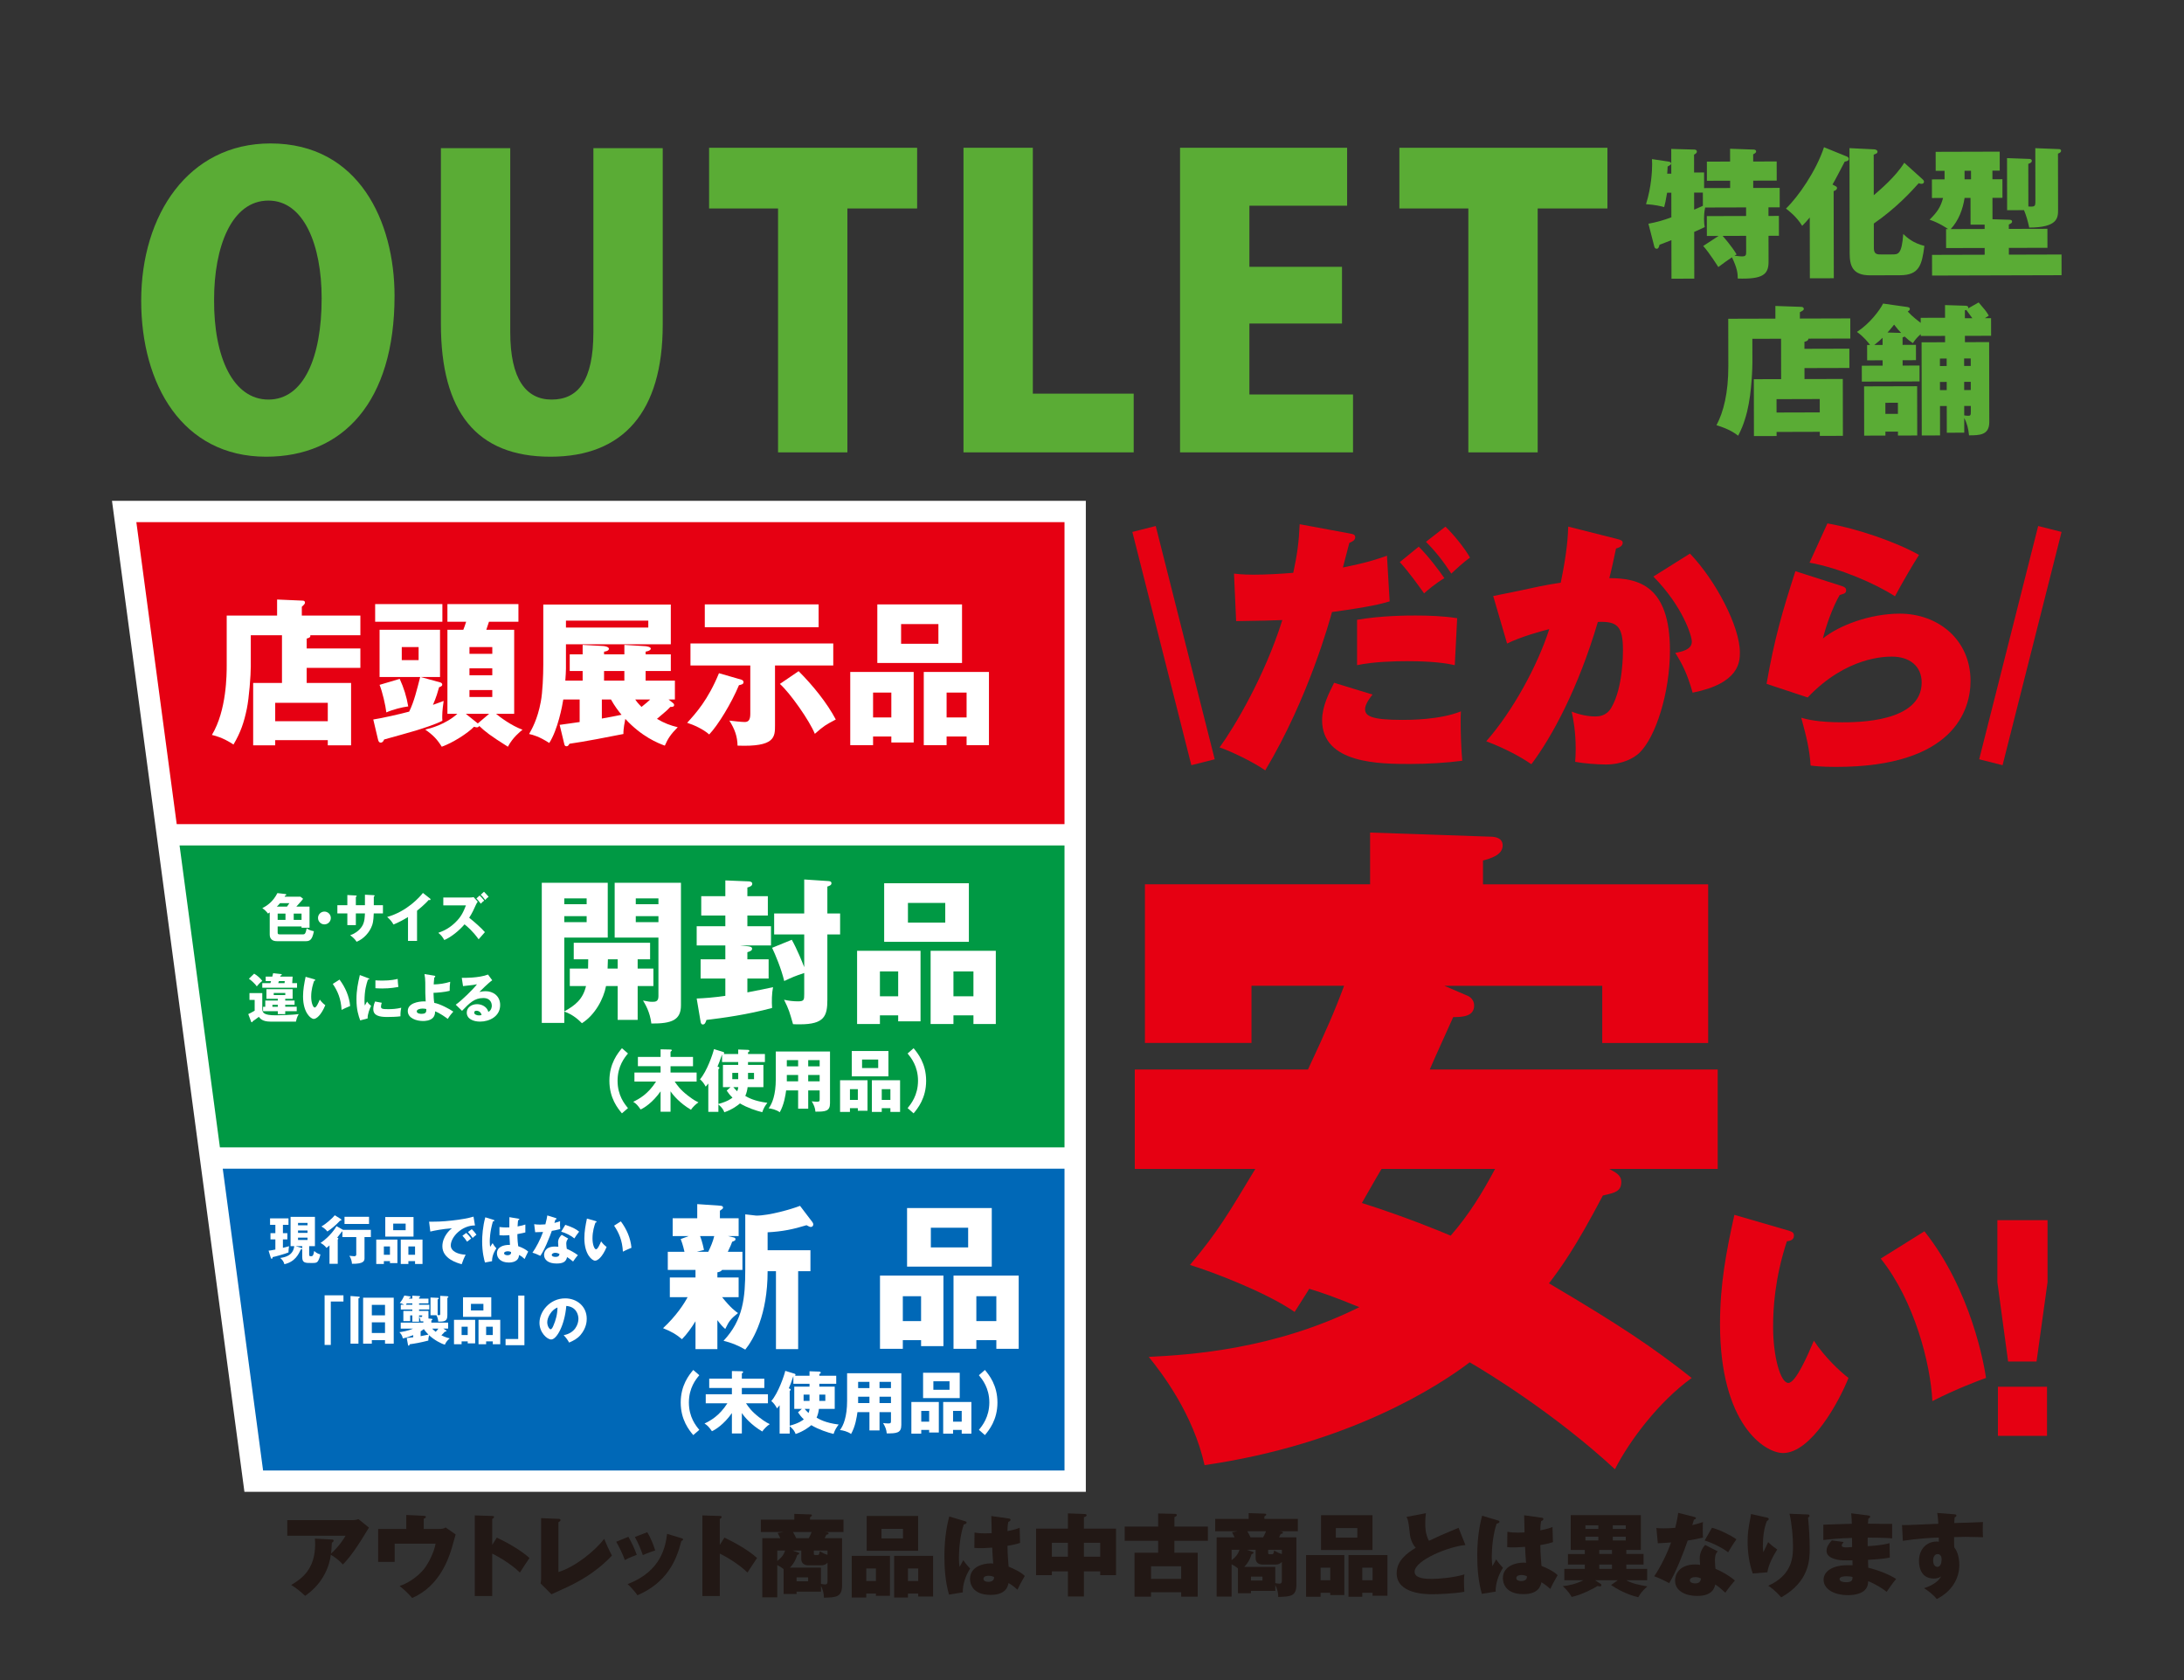 <?xml version="1.0" encoding="UTF-8"?>
<svg id="point_2" data-name="komanyu renewal" xmlns="http://www.w3.org/2000/svg" viewBox="0 0 390 300">
<rect x="0" y="0" width="390" height="300" fill="#333333" stroke="none"/>
<path d="M70.455,52.844c0,18.927-9.217,28.708-22.938,28.708-14.986,0-22.304-12.947-22.304-27.863,0-15.339,8.443-28.075,23.078-28.075,15.832,0,22.164,14.002,22.164,27.23M38.229,53.477c-.07,10.414,3.447,17.872,9.71,17.872,6.262,0,9.499-7.459,9.499-18.084,0-9.499-3.167-17.449-9.499-17.449-6.614,0-9.71,8.303-9.71,17.661" fill="#5aac35"/>
<path d="M118.345,57.98c0,15.55-7.036,23.571-20.053,23.571-13.228,0-19.56-8.021-19.56-23.712v-31.381s12.383,0,12.383,0v32.859c0,8.374,2.814,12.032,7.388,12.032,4.715,0,7.459-3.378,7.459-12.032V26.458s12.383,0,12.383,0v31.522Z" fill="#5aac35"/>
<polygon points="163.773 37.224 151.319 37.224 151.319 80.777 138.936 80.777 138.936 37.224 126.623 37.224 126.623 26.388 163.773 26.388 163.773 37.224" fill="#5aac35"/>
<polygon points="202.447 80.777 172.051 80.777 172.051 26.388 184.434 26.388 184.435 70.293 202.447 70.293 202.447 80.777" fill="#5aac35"/>
<polygon points="241.612 80.777 210.724 80.777 210.724 26.388 240.556 26.387 240.556 36.731 223.107 36.731 223.107 47.637 239.643 47.637 239.643 57.769 223.107 57.769 223.107 70.434 241.612 70.434 241.612 80.777" fill="#5aac35"/>
<polygon points="287.04 37.223 274.586 37.223 274.586 80.777 262.203 80.777 262.203 37.223 249.89 37.223 249.89 26.388 287.04 26.388 287.04 37.223" fill="#5aac35"/>
<path d="M306.884,42.125l-2.086.006-.006-3.544,7.012-.019-.003-1.533-7.314.02c-.174.83-.198,1.609-.197,2.011.001.704.052,1.081.128,1.483-.678.329-1.18.556-1.883.859l.014,8.345-4.072.012-.012-6.887c-1.581.633-1.707.683-2.109.81-.126.478-.226.73-.528.731-.251.001-.377-.2-.428-.426l-1.038-4.044c1.383-.255,2.739-.636,4.095-1.142l-.007-4.399-.754.002c-.298,1.66-.324,1.836-.524,2.566-.553-.15-1.66-.423-3.243-.52.975-3.094,1.095-6.036,1.093-7.116-.001-.377-.027-.653-.028-.93l2.967.444c.151.025.453.1.454.351,0,.176-.127.252-.628.53,0,.327-.026.528-.073,1.282l.729-.002-.008-4.424,4.072.114c.151,0,.503.024.504.376,0,.276-.351.453-.502.529l.005,3.192,1.785-.005.005,2.79,4.649-.013-.002-1.307-4.147.012-.006-3.418,4.147-.012-.004-2.287,4.123.14c.201,0,.528.023.529.351,0,.176-.176.327-.527.504l.002,1.282,4.197-.012.006,3.418-4.197.012.002,1.307,4.725-.013.006,3.469-2.011.006.003,1.533,1.861-.005.006,3.544-1.861.005.008,4.625c.004,2.312-1.049,3.145-5.5,3.007-.001-.88-.078-1.81-1.036-3.792-.929.631-1.331.908-2.435,1.741-.126-.201-1.614-2.559-2.697-3.762l2.738-1.792ZM304.08,34.391l-1.559.004.005,3.041c.528-.227,1.03-.455,1.558-.682l-.004-2.363ZM307.612,42.123c.076.075,1.688,1.905,2.495,3.311-.227.127-.302.177-.378.227.881.124,1.258.122,1.383.122.704-.002.703-.304.702-.907l-.005-2.765-4.197.012Z" fill="#5aac35"/>
<path d="M327.736,33.22c.201.1.302.175.302.376.001.151-.15.403-.602.529l.028,15.559-4.274.012-.018-10.858c-.501.604-.853.982-1.354,1.487-1.008-1.656-2.444-2.733-2.896-3.084,2.182-2.092,5.391-6.702,6.792-10.953l4.05,1.647c.226.1.377.225.377.426.001.352-.35.428-.728.505-1.001,1.913-1.754,3.373-2.179,4.078l.503.276ZM343.267,31.97c.252.226.302.326.302.477.001.201-.125.378-.451.379-.201,0-.352-.05-.478-.125-1.306,1.462-4.063,4.486-8.031,7.211l.008,4.399c.002,1.131.63,1.129,1.36,1.127l1.935-.006c1.055-.003,1.684-.005,1.955-3.65.679.652,1.762,1.629,3.773,2.126-.446,3.444-.92,5.231-4.364,5.24l-5.328.015c-3.192.009-3.649-1.775-3.652-3.961l-.034-18.751,4.374.214c.227,0,.63.124.63.4.001.302-.176.353-.678.555l.013,7.239c1.079-.933,3.89-3.279,5.444-5.797l3.222,2.907Z" fill="#5aac35"/>
<path d="M355.791,32.01l1.784-.005.006,3.318-1.784.005.006,3.821,2.991.092c.176,0,.503.023.504.325,0,.227-.125.302-.578.529v.779s6.889-.019,6.889-.019l.006,3.393-6.888.019.002,1.206,9.401-.026.007,3.695-23.124.064-.007-3.695,9.401-.026-.002-1.206-6.887.019-.006-3.393h.377c-.201-.126-1.585-1.103-3.321-1.676,1.431-1.412,1.982-2.293,2.407-3.878l-1.985.006-.006-3.318,2.262-.006-.003-1.533-1.583.005-.006-3.393,11.436-.032.006,3.393-1.307.004.003,1.533ZM351.876,35.339l-1.055.003c-.324,2.062-1.074,4.05-2.479,5.562l6.058-.017v-.779s-2.515.007-2.515.007l-.008-4.775ZM351.968,30.488l-1.156.003.003,1.533,1.156-.003-.003-1.533ZM363.447,26.459l4.198.164c.126,0,.402.024.403.301,0,.302-.326.428-.552.504l.017,9.979c.003,1.433.006,3.217-5.146,3.232-.304-1.331-.507-2.059-.936-3.114l-3.016.009-.016-9.3,3.946.14c.251,0,.479.075.479.351.001.327-.401.453-.628.529l.013,7.616c1.206.072,1.257-.004,1.254-1.059l-.016-9.35Z" fill="#5aac35"/>
<path d="M330.242,62.263l.006,3.444-8.019.022.004,1.96,6.837-.019.018,10.155-4.122.011-.002-.729-7.717.022.002.729-4.047.011-.018-10.155,4.877-.014-.013-7.214-5.128.014.008,4.273c0,.402-.066,5.103-.94,8.7-.599,2.39-1.225,3.598-1.602,4.327-.73-.551-1.686-1.202-3.874-1.874,1.252-2.342,2.126-5.762,2.118-10.588l-.015-8.42,8.42-.023-.004-2.262,4.676.163c.201,0,.403.15.403.351,0,.276-.301.377-.703.605l.002,1.131,8.999-.026.006,3.594-7.49.021c.001.377-.427.505-.703.555l.002,1.257,8.019-.022ZM317.242,73.662l7.717-.022-.004-2.388-7.717.022.004,2.388Z" fill="#5aac35"/>
<path d="M353.331,54.005c1.133,1.329,1.31,1.505,1.814,2.357l-.702.455,1.105-.003.005,3.142-4.675.013.002,1.131,4.323-.012.026,14.277c.004,2.337-1.73,2.367-3.615,2.373-.101-1.106-.354-2.16-.859-3.09l.005,2.614-3.116.009-.009-4.775-1.206.004.009,5.253-3.268.009-.03-16.639,4.198-.012-.002-1.131-4.349.012v-.327c-.627.58-.903.857-1.403,1.612-.53-.35-.856-.626-1.461-1.177-.1.051-.15.076-.377.152l.002,1.332,2.387-.007.005,2.74-2.387.007.002.955,3.016-.008.005,2.84-10.305.029-.005-2.84,3.72-.01-.002-.955-2.765.008-.005-2.74.529-.002c-.353-.477-1.109-1.455-2.343-2.331,2.285-1.49,4.066-3.857,4.667-5.066l4.349.617c.151.024.428.099.428.325.001.302-.275.403-.376.479.805.903,1.964,1.754,2.315,2.03v-.905s4.348-.012,4.348-.012l-.004-2.262,3.669.115c.327-.001.553.149.453.476l1.883-1.061ZM342.348,68.966l.015,8.797-3.443.01v-.704s-2.238.006-2.238.006v.704s-3.794.011-3.794.011l-.015-8.797,9.475-.027ZM336.175,60.312c-.376.378-.829.781-1.481,1.286l1.483-.004-.002-1.282ZM336.673,71.923l.004,1.985,2.237-.006-.004-1.985-2.237.006ZM339.493,59.448c-.303-.301-.706-.752-1.261-1.48-.627.806-1.103,1.335-1.179,1.411l2.44.069ZM347.619,64.024l-1.206.004.002,1.333,1.206-.004-.002-1.333ZM347.627,68.197l-1.206.004.002,1.458,1.206-.004-.002-1.458ZM350.738,65.348l1.181-.003-.002-1.333-1.181.003.002,1.333ZM350.745,69.646l1.181-.003-.002-1.458-1.181.003.002,1.458ZM350.753,74.171c.176.024.428.074.729.073.402-.001.452-.127.451-.78l-.002-.98-1.181.003.003,1.684ZM352.206,56.823c-.151-.226-.907-1.254-1.084-1.48-.101.026-.126.051-.25.077l.002,1.408,1.332-.004Z" fill="#5aac35"/>
<polygon points="193.898 204.882 193.898 150.964 193.898 147.156 193.898 89.429 19.998 89.429 27.713 147.156 27.713 147.156 35.427 204.882 35.427 204.882 43.647 266.385 193.899 266.385 193.899 204.882 193.898 204.882" fill="#fff"/>
<polygon points="24.35 93.238 190.09 93.238 190.09 147.156 31.555 147.156 24.35 93.238" fill="#e60012"/>
<path d="M64.353,115.797v3.458h-9.587v2.699h7.928v11.133h-4.161v-.927h-9.389v.927h-3.936v-11.133h5.145v-8.519h-5.567v5.539c0,1.602-.31,5.679-.703,7.562-.506,2.447-1.096,4.218-2.39,6.411-.59-.394-1.939-1.266-3.851-1.715,2.643-4.386,2.643-10.824,2.643-12.511v-8.8h8.997v-2.868l4.555.197c.141,0,.422.028.422.366,0,.141-.084.253-.169.338-.197.196-.253.281-.394.393v1.574h10.459v3.514h-8.941c.028.225.028.422-.646.59v1.771h9.587ZM49.144,128.786h9.389v-3.29h-9.389v3.29Z" fill="#fff"/>
<path d="M66.655,128.476c1.378-.197,4.864-.984,6.411-1.406.871-1.743,1.406-3.992,1.967-6.185h-7.253v-8.434h10.796v8.434h-3.486l3.486.956c.225.056.394.197.394.394,0,.281-.253.366-.562.478-.197.703-.506,1.827-1.096,3.149.815-.281,1.378-.506,1.911-.702-.084.618-.253,1.742-.253,2.727,0,.282,0,.506.028.815-1.265.647-3.12,1.237-4.723,1.743-.226.084-4.948,1.406-5.68,1.602-.14.366-.337.562-.618.562-.253,0-.394-.197-.478-.562l-.844-3.571ZM78.997,107.869v3.149h-12.005v-3.149h12.005ZM71.378,121.223c.731,1.602,1.237,3.205,1.519,4.919-1.012.113-2.783.562-3.908,1.069-.141-1.237-.702-3.683-1.209-4.92l3.599-1.068ZM71.744,115.544v2.334h3.008v-2.334h-3.008ZM79.897,127.464v-15.013h2.839c.169-.393.281-.759.506-1.434h-3.345v-3.149h12.679v3.149h-5.257c-.141.422-.366,1.124-.478,1.434h4.976v15.013h-3.233c.703.59,2.727,2.109,4.723,2.839-.422.338-1.743,1.378-2.615,3.036-3.205-2.024-4.02-2.671-5.117-3.711-.084.169-.225.253-.45.253-.169,0-.394-.084-.478-.112-1.152,1.181-3.795,2.867-5.763,3.57-.815-1.321-1.547-2.08-2.952-3.064.871-.197,3.599-.899,5.736-2.811h-1.771ZM85.323,129.18l2.024-1.715h-4.161l2.137,1.715ZM87.91,116.753v-1.209h-4.077v1.209h4.077ZM83.832,119.339v1.237h4.077v-1.237h-4.077ZM83.832,123.219v1.237h4.077v-1.237h-4.077Z" fill="#fff"/>
<path d="M120.124,125.496c.197.141.254.254.254.394,0,.31-.282.338-.675.338-.618.646-.787.787-2.39,2.137,1.35.787,2.418,1.181,3.711,1.49-1.237,1.237-1.771,2.052-2.306,3.29-1.237-.45-4.132-1.603-7.056-4.779-.084.422-.366,1.799-.338,2.699-2.221.45-7.337,1.434-9.643,1.743-.112.225-.253.45-.506.45-.282,0-.366-.169-.422-.45l-.815-3.374c.562-.056,3.065-.45,3.571-.506v-4.02h-2.923c-.169,1.125-.984,5.398-2.503,7.76-1.799-1.153-2.839-1.434-3.599-1.602.45-.815,1.491-2.559,2.081-5.736.337-1.742.45-4.751.45-6.719v-10.655h22.772v7.084h-18.724v4.33c0,.281-.056,1.63-.113,2.164h3.093v-1.715h-2.306v-2.98h2.306v-1.686l3.627.196c.253,0,1.068.141,1.068.506,0,.14-.14.422-.871.506v.478h3.627v-1.686l3.683.225c.168,0,1.04.112,1.04.45,0,.169-.225.422-.928.534v.478h4.499v2.98h-4.499v1.715h5.229v3.373h-1.124l.73.59ZM101.063,110.821v1.237h14.704v-1.237h-14.704ZM107.473,128.307c.787-.14,2.924-.534,3.515-.674-.59-.703-1.238-1.574-1.884-2.727h-1.63v3.402ZM107.866,121.532h3.627v-1.715h-3.627v1.715ZM113.433,124.906c.169.254.422.618,1.125,1.322.758-.59,1.321-1.097,1.546-1.322h-2.671Z" fill="#fff"/>
<path d="M132.379,121.364c.169.056.394.168.394.45,0,.366-.394.45-.815.534-1.322,3.176-3.711,7.112-5.314,8.8-1.04-.928-2.754-1.715-3.935-2.081,1.602-1.771,3.711-4.076,5.679-8.856l3.992,1.153ZM138.395,129.488c0,2.137,0,3.908-6.691,3.655-.028-1.603-.478-2.924-1.463-4.471.647.085,2.221.253,2.727.253.59,0,1.012-.253,1.012-1.434v-8.659h-10.683v-3.936h25.499v3.936h-10.402v10.655ZM146.183,107.925v4.077h-20.327v-4.077h20.327ZM142.612,119.845c2.531,2.531,5.061,5.651,6.635,8.631-1.855.984-2.108,1.125-3.739,2.559-.956-2.362-4.414-7.281-6.242-8.912l3.346-2.277Z" fill="#fff"/>
<path d="M155.906,131.512v1.547h-4.076v-13.073h11.329v12.595h-3.992v-1.069h-3.261ZM159.167,128.111v-4.442h-3.261v4.442h3.261ZM171.791,107.925v10.459h-15.126v-10.459h15.126ZM160.91,111.439v3.515h6.663v-3.515h-6.663ZM169.036,131.512v1.547h-4.077v-13.073h11.64v13.073h-3.992v-1.547h-3.571ZM172.606,128.111v-4.442h-3.571v4.442h3.571Z" fill="#fff"/>
<polygon points="32.065 150.964 190.09 150.964 190.09 204.882 39.27 204.882 32.065 150.964" fill="#094"/>
<path d="M49.582,166.506c0,.31.094.338.431.338h4.107c.3,0,.459-.113.647-1.087.29.206.59.394,1.284.525-.318,1.697-.825,1.781-1.538,1.781h-4.978c-.385,0-1.369-.018-1.369-1.218v-3.92c-.094.066-.15.103-.31.206-.3-.394-.572-.656-1.013-.974.863-.432,1.923-1.163,2.692-2.682l1.387.159c.094.01.197.047.197.131,0,.103-.066.122-.197.159-.056.103-.066.132-.103.198h2.841l.469.374c-.187.244-.319.413-1.21,1.388h2.354v3.778h-1.426v-.234h-4.266v1.079ZM51.251,161.884c.226-.31.272-.375.422-.61h-1.669c-.226.272-.366.413-.562.61h1.809ZM49.582,164.256h1.397v-1.126h-1.397v1.126ZM52.451,163.13v1.126h1.397v-1.126h-1.397Z" fill="#fff"/>
<path d="M59.076,163.919c0,.628-.515,1.143-1.144,1.143s-1.143-.515-1.143-1.143c0-.638.515-1.144,1.143-1.144.619,0,1.144.506,1.144,1.144Z" fill="#fff"/>
<path d="M65.167,159.765l1.584.085c.075,0,.141.028.141.094,0,.103-.094.15-.141.169v1.528h1.631v1.463h-1.64c-.047,1.416-.206,1.875-.291,2.119-.431,1.237-1.481,2.428-2.766,2.943-.366-.59-.918-.984-1.153-1.163,1.641-.581,2.184-1.687,2.297-1.931.272-.61.3-1.21.338-1.969h-1.622v2.091h-1.519v-2.091h-1.781v-1.463h1.781v-1.819l1.472.084c.084.01.197.01.197.113,0,.066-.075.103-.15.15v1.472h1.622v-1.875Z" fill="#fff"/>
<path d="M74.471,168.016h-1.613v-4.266c-.834.506-1.687.974-2.597,1.331-.272-.516-.694-.985-1.125-1.341,3.572-1.013,5.813-3.563,6.385-4.294l1.247.984c.056.038.113.094.113.178,0,.084-.075.122-.15.122-.046,0-.084,0-.187-.028-.666.797-2.016,1.875-2.072,1.922v5.392Z" fill="#fff"/>
<path d="M79.162,161.668v-1.407h4.782c.159,0,.478-.018.628-.066l.741.816c-.103.131-.206.272-.338.572-.356.806-.618,1.378-1.19,2.297.843.666,2.231,1.875,2.803,2.569-.3.356-.806.918-1.116,1.274-1.069-1.481-2.044-2.297-2.522-2.671-.91,1.078-2.372,2.287-3.61,2.803-.346-.591-.544-.854-1.069-1.285,1.219-.431,2.147-.984,3.057-1.875,1.068-1.031,1.453-1.95,1.875-3.028h-4.041ZM85.651,159.905c.262.253.497.497.815.91-.206.141-.346.262-.6.553-.478-.6-.6-.731-.797-.928l.582-.534ZM86.429,159.23c.582.591.723.788.826.919-.216.131-.357.253-.61.553-.318-.45-.572-.713-.797-.938l.581-.534Z" fill="#fff"/>
<path d="M46.836,177.331v2.692c0,.797.159,1.274,2.428,1.274.572,0,3.094-.066,4.079-.215-.319.469-.478,1.228-.497,1.341h-4.548c-1.425,0-1.828-.534-2.081-.854-.234.206-.723.534-1.088.797-.028.085-.056.169-.169.169-.056,0-.103-.056-.122-.112l-.506-1.341c.282-.131.741-.366,1.144-.61v-1.922h-.928v-1.219h2.287ZM45.383,173.862c.534.31,1.125.816,1.453,1.294-.328.226-.834.769-.984.975-.234-.384-.957-1.059-1.407-1.359l.938-.91ZM53.043,175.55v.825h-6.207v-.825h1.453c.057-.178.085-.262.113-.357h-.956v-.806h1.181c.066-.216.103-.385.15-.61l1.435.159c.084.01.112.066.112.113,0,.094-.112.131-.234.15-.018.056-.037.113-.056.188h2.222l-.074,1.163h.862ZM52.986,179.769v.797h-2.053v.516h-1.322v-.516h-2.635v-.797h.394v-1.107h2.241v-.309h-2.035v-1.716h4.678v1.716h-1.322v.309h1.669v.76h-1.669v.346h2.053ZM49.612,179.769v-.346h-.966v.346h.966ZM48.881,177.312v.375h2.063v-.375h-2.063ZM50.812,175.55l.038-.357h-1.051c-.028.094-.094.3-.112.357h1.125Z" fill="#fff"/>
<path d="M56.103,174.855c.085.029.187.057.187.141,0,.122-.112.141-.197.15-.197.572-.525,1.556-.525,2.822,0,1.144.356,1.941.628,1.941.3,0,.657-.825.91-1.415.347.478.703.797.984.994-.75,1.819-1.602,2.456-2.063,2.456-.525,0-1.912-1.115-1.912-4.013,0-1.2.206-2.297.459-3.507l1.528.431ZM60.632,174.921c1.031,1.388,1.735,2.982,1.894,4.716-.553.216-1.218.534-1.528.694-.112-1.987-.694-3.356-1.574-4.641l1.209-.769Z" fill="#fff"/>
<path d="M65.698,174.65c.178.066.254.094.254.159,0,.084-.188.103-.254.112-.281.834-.609,1.904-.609,3.873,0,.384.018.487.066.75.056-.103.281-.515.394-.703.272.422.572.666.722.769-.234.441-.666,1.528-.618,2.241l-1.331.356c-.319-.881-.666-1.922-.666-3.75,0-1.697.262-2.86.6-4.351l1.443.544ZM68.173,179.057c-.056.159-.141.478-.141.666,0,.412.226.478,1.303.478.628,0,1.454-.037,2.316-.253-.169.694-.141,1.397-.141,1.528-.647.094-1.707.122-2.372.122-1.397,0-2.475-.243-2.475-1.387,0-.122,0-.656.31-1.379l1.2.226ZM67.039,175.053c.282.018.656.046,1.219.046,1.547,0,2.4-.215,2.756-.3.01.15.046.975.131,1.425-.385.075-1.369.282-2.887.282-.554,0-.919-.028-1.219-.047v-1.406Z" fill="#fff"/>
<path d="M77.563,174.227c.084.01.159.028.159.131,0,.131-.094.16-.169.178-.075.684-.094,1.031-.103,1.247.994-.019,1.987-.169,2.944-.469-.066.366-.113,1.246-.094,1.613-.891.234-2.307.346-2.888.356.01.366.038,1.378.141,1.8.91.122,2.775,1.107,3.394,1.556-.225.244-.618.703-.994,1.303-.216-.169-1.397-1.059-2.269-1.35.01.262.01.731-.375,1.143-.506.554-1.463.582-1.753.582-1.182,0-2.738-.478-2.738-1.791,0-1.388,1.875-1.716,2.944-1.716.122,0,.178.01.253.018-.075-1.359-.075-1.443-.075-3.384,0-.478-.046-1.051-.14-1.51l1.763.29ZM75.472,180.097c-.497,0-1.05.15-1.05.498,0,.431.741.44.815.44.891,0,.891-.346.891-.853-.094-.028-.262-.085-.657-.085Z" fill="#fff"/>
<path d="M87.899,175.043c-.638.422-2.091,1.875-2.297,2.091.159-.038.618-.14,1.125-.14,1.275,0,2.587.806,2.587,2.466,0,2.063-1.959,2.963-3.581,2.963-1.21,0-2.382-.478-2.382-1.613,0-.928.862-1.5,1.838-1.5.882,0,1.8.497,2.016,1.379.618-.31.618-1.031.618-1.107,0-.225-.075-1.369-1.528-1.369-1.584,0-2.484.928-3.788,2.287l-1.126-1.097c1.079-.75,3.169-2.813,3.797-3.648-.299.066-.618.141-2.494.329l-.225-1.472c.366.009,3.076.038,4.688-.591l.751,1.023ZM85.077,180.481c-.319,0-.394.178-.394.338,0,.356.526.497.844.497.216,0,.375-.047.469-.075-.15-.638-.656-.759-.918-.759Z" fill="#fff"/>
<path d="M113.869,176.075v6.044h-3.571v-6.044h-2.08c-.422,2.249-1.94,5.145-4.302,6.635-.534-.534-1.574-1.547-3.149-2.08v2.024h-4.02v-25.022h11.78v9.784h-7.76v13.186c1.968-1.097,3.318-2.165,3.88-4.527h-2.896v-3.121h3.262c0-.506.028-1.125.028-1.658h-2.587v-2.952h13.635v2.952h-2.221v1.658h2.811v3.121h-2.811ZM104.759,160.415h-3.992v1.041h3.992v-1.041ZM104.759,163.592h-3.992v1.069h3.992v-1.069ZM110.298,171.296h-1.743c-.028.337-.028,1.406-.056,1.658h1.799v-1.658ZM116.314,182.766c-.253-2.136-1.153-3.542-1.49-4.104.927.169,1.181.225,1.63.225.534,0,1.124,0,1.124-.984v-10.487h-7.816v-9.784h11.837v21.873c0,2.615-1.602,3.29-5.286,3.261ZM117.579,160.415h-4.048v1.041h4.048v-1.041ZM117.579,163.592h-4.048v1.069h4.048v-1.069Z" fill="#fff"/>
<path d="M129.525,157.21l4.104.169c.169,0,.703.028.703.422,0,.422-.478.562-.872.675v1.546h3.655v3.459h-3.655v1.911h4.217v3.43h-5.538l1.378.141c.422.056.787.113.787.45s-.394.478-.844.618v1.266h3.795v3.43h-3.795v2.475c2.109-.394,3.262-.647,4.583-.928-.225,1.096-.253,2.587-.169,3.711-4.357,1.181-8.856,1.799-11.723,2.137-.141.45-.282.815-.646.815-.31,0-.366-.337-.394-.478l-.703-4.161c1.406-.056,2.98-.169,5.117-.478v-3.093h-4.414v-3.43h4.414v-2.475h-5.117v-3.43h5.117v-1.911h-4.302v-3.459h4.302v-2.811ZM143.61,157.042l4.273.282c.254.028.59.028.59.394,0,.338-.337.45-.73.59v4.807h2.277v3.739h-2.277v11.667c0,2.896-.534,4.386-4.892,4.386-.506,0-.871,0-1.237-.028-.646-2.221-.702-2.531-1.602-4.358.871.197,1.687.282,2.474.282,1.097,0,1.125-.254,1.125-1.294v-3.767c-1.686.562-2.137.759-3.571,1.434-.534-2.221-1.574-4.695-2.165-5.931l3.515-1.435c.928,1.631,1.912,4.077,2.221,4.892v-5.848h-5.37v-3.739h5.37v-6.073Z" fill="#fff"/>
<path d="M157.129,181.305v1.547h-4.076v-13.074h11.329v12.595h-3.992v-1.068h-3.261ZM160.39,177.903v-4.442h-3.261v4.442h3.261ZM173.014,157.717v10.458h-15.126v-10.458h15.126ZM162.133,161.231v3.515h6.663v-3.515h-6.663ZM170.259,181.305v1.547h-4.077v-13.074h11.64v13.074h-3.992v-1.547h-3.571ZM173.829,177.903v-4.442h-3.571v4.442h3.571Z" fill="#fff"/>
<path d="M112.141,188.112c-.608.73-1.861,2.263-1.861,4.878s1.253,4.148,1.861,4.877l-1.082.937c-.73-.876-2.238-2.713-2.238-5.814s1.508-4.939,2.238-5.815l1.082.937Z" fill="#fff"/>
<path d="M119.738,198.512h-1.776v-3.637c-1.448,2.056-2.98,2.98-3.564,3.236-.56-.791-.767-1.009-1.326-1.374,1.046-.499,2.628-1.338,4.087-3.613h-3.868v-1.606h4.671v-1.131h-4.051v-1.655h4.051v-1.362l1.776.037c.061,0,.232.024.232.134,0,.073-.061.122-.232.268v.924h4.014v1.655h-4.014v1.131h4.659v1.606h-3.916c.499.73.973,1.435,2.348,2.505.255.195,1.156.9,1.897,1.217-.45.28-1.058.876-1.338,1.314-2.007-1.18-3.199-2.615-3.649-3.297v3.649Z" fill="#fff"/>
<path d="M128.284,198.537h-1.8v-5.06c-.194.255-.316.401-.462.56-.366-.669-.621-.961-1.022-1.314,1.24-1.423,2.299-4.525,2.493-5.389l1.666.511c.086.024.158.073.158.183,0,.085-.048.134-.085.182h2.591v-.802l1.74.06c.17,0,.267.097.267.195,0,.109-.145.194-.255.243v.304h3.017v1.435h-3.017v.511h2.749v3.966h-2.822c-.049.438-.158.985-.414,1.569.426.255,1.569.937,3.941,1.228-.401.523-.669.949-.912,1.679-1.022-.243-2.688-.79-3.978-1.568-.255.243-1.386,1.119-2.797,1.581-.158-.425-.34-.779-1.058-1.399v1.326ZM128.284,197.126c1.679-.438,2.36-.998,2.518-1.132-.463-.437-.754-.827-1.034-1.253l.693-.62h-1.362v-3.966h2.725v-.511h-2.883v-1.325l-.024.012c-.279.888-.608,1.691-.791,2.116.207.073.329.122.329.255,0,.086-.049.122-.171.22v6.204ZM131.824,192.698v-1.119h-1.058v1.119h1.058ZM130.949,194.121c.146.171.316.377.693.742.11-.268.158-.437.195-.742h-.888ZM133.575,191.579v1.119h1.071v-1.119h-1.071Z" fill="#fff"/>
<path d="M144.323,197.977h-1.8v-3.272h-2.14c-.122.876-.365,2.543-1.143,3.905-.572-.45-1.546-.669-1.983-.705.632-.803,1.277-2.433,1.277-5.182v-4.963h9.682v9.245c0,1.423-.814,1.508-2.603,1.496-.06-.669-.243-1.156-.657-1.849.158.024.597.073.9.073.499,0,.512-.086.512-.535v-1.484h-2.044v3.272ZM142.523,189.304h-2.019v1.107h2.019v-1.107ZM142.523,191.956h-2.019v1.131h2.019v-1.131ZM144.323,190.41h2.044v-1.107h-2.044v1.107ZM144.323,193.087h2.044v-1.131h-2.044v1.131Z" fill="#fff"/>
<path d="M151.775,197.88v.669h-1.764v-5.657h4.902v5.45h-1.727v-.462h-1.411ZM153.186,196.407v-1.922h-1.411v1.922h1.411ZM158.647,187.674v4.525h-6.545v-4.525h6.545ZM153.94,189.195v1.52h2.883v-1.52h-2.883ZM157.455,197.88v.669h-1.764v-5.657h5.037v5.657h-1.728v-.669h-1.545ZM159,196.407v-1.922h-1.545v1.922h1.545Z" fill="#fff"/>
<path d="M163.143,187.175c.73.876,2.238,2.713,2.238,5.815s-1.508,4.939-2.238,5.814l-1.071-.937c.596-.73,1.849-2.263,1.861-4.877,0-2.615-1.266-4.148-1.861-4.878l1.071-.937Z" fill="#fff"/>
<polygon points="190.09 262.577 46.98 262.577 39.779 208.69 190.09 208.69 190.09 262.577" fill="#0068b7"/>
<path d="M50.519,220.2h.797v1.116h-.797v1.5c.488-.122.816-.206,1.098-.282-.075.431-.094.638-.103,1.107-.572.244-2.344.741-2.831.834,0,.066,0,.29-.169.29-.085,0-.131-.094-.15-.14l-.403-1.303c.234-.019.525-.057,1.21-.197v-1.81h-.872v-1.116h.872v-1.491h-.947v-1.153h3.292v1.153h-.995v1.491ZM51.888,222.517v-5.232h4.351v5.232h-1.031v1.528c0,.225.084.272.328.272.234,0,.422,0,.572-.938.375.338.628.487,1.107.619-.103.515-.282.9-.338,1.012-.226.488-.488.516-1.2.516-1.2,0-1.707,0-1.707-1.069v-1.472c-.019.103-.131.122-.262.122-.357.797-.994,2.203-2.925,2.635-.122-.469-.357-.787-.741-1.115.741-.113,2.307-.357,2.503-2.11h-.657ZM53.829,222.826c.056.018.122.038.141.122v-.431h-1.19l1.05.31ZM54.916,218.795v-.422h-1.697v.422h1.697ZM53.219,219.723v.422h1.697v-.422h-1.697ZM53.219,220.998v.422h1.697v-.422h-1.697Z" fill="#fff"/>
<path d="M61.277,219.61h4.95v1.285h-1.135v3.712c0,.459,0,1.107-2.24,1.059-.01-.337-.15-.974-.469-1.425.159.019.75.075.834.075.169,0,.402-.01.402-.318v-3.104h-2.475v-1.003c-.028,0-.047.009-.085.018-.422.554-.628.816-.843,1.088.074.028.206.084.206.168,0,.047-.009.103-.112.169v4.332h-1.472v-3.281c-.253.234-.385.328-.544.441-.234-.357-.741-.723-1.05-.882,1.735-1.172,2.728-2.747,2.84-3l1.191.666ZM60.855,217.669c.047.029.103.094.103.15,0,.141-.15.15-.234.15-.853.891-1.471,1.407-2.269,1.931-.3-.422-.825-.768-1.059-.89.723-.403,1.941-1.444,2.391-2.007l1.068.666ZM65.899,218.56h-4.379v-1.285h4.379v1.285Z" fill="#fff"/>
<path d="M68.547,225.189v.515h-1.359v-4.36h3.778v4.2h-1.331v-.356h-1.087ZM69.634,224.054v-1.482h-1.087v1.482h1.087ZM73.844,217.322v3.488h-5.045v-3.488h5.045ZM70.216,218.495v1.171h2.222v-1.171h-2.222ZM72.925,225.189v.515h-1.359v-4.36h3.882v4.36h-1.331v-.515h-1.191ZM74.116,224.054v-1.482h-1.191v1.482h1.191Z" fill="#fff"/>
<path d="M84.818,218.823c-2.315-.038-4.322,2.043-4.322,3.563,0,1.087,1.378,1.622,2.653,1.65-.206.394-.543,1.191-.703,1.707-.759-.206-3.45-.956-3.45-3.197,0-1.735,1.341-2.981,1.725-3.225-1.838.15-2.972.384-3.881.59l-.216-1.763c1.435,0,2.25,0,4.172-.215,1.359-.15,2.878-.403,3.76-.685l.262,1.575ZM83.262,220.154c.281.244.684.712.872,1.003-.262.187-.394.29-.723.562-.356-.516-.45-.638-.834-1.059l.685-.506ZM84.246,219.488c.262.234.647.694.834.984-.234.178-.394.319-.684.582-.347-.516-.45-.638-.834-1.059l.684-.506Z" fill="#fff"/>
<path d="M88.16,217.829c.074.028.122.066.122.131,0,.112-.178.131-.262.14-.562,1.931-.562,3.32-.562,3.61,0,.469.038.685.066.938.122-.178.318-.478.441-.666.187.356.402.647.674.928-.187.272-.787,1.182-.778,2.297l-1.257.234c-.131-.45-.506-1.781-.506-3.778,0-.957.103-2.644.563-4.295l1.5.46ZM92.613,217.622c.047.009.122.018.122.103,0,.112-.131.14-.215.15-.028.206-.066.469-.094,1.125.731-.131,1.05-.234,1.387-.346v1.415c-.215.057-.647.16-1.425.3,0,.929.094,1.838.15,2.157.723.243,1.435.628,1.782.966-.15.272-.431.881-.638,1.322-.3-.29-.61-.544-1.003-.713-.038,1.2-1.238,1.341-1.828,1.341-1.407,0-2.11-.769-2.11-1.641,0-1.115,1.107-1.537,2.325-1.509-.074-1.069-.084-1.191-.102-1.735-.534.046-.919.046-1.079.046-.3,0-.497-.009-.694-.028v-1.472c.338.038.815.103,1.763.066,0-.394,0-1.218.01-1.828l1.65.282ZM90.672,223.435c-.206,0-.656.066-.656.357,0,.243.31.346.61.346.074,0,.638,0,.638-.459,0-.047,0-.084-.019-.122-.113-.047-.281-.122-.572-.122Z" fill="#fff"/>
<path d="M95.392,218.598c.281.037.543.074,1.04.074.272,0,.554-.018.957-.046.215-.806.281-1.2.346-1.595l1.472.46c.131.038.178.074.178.15,0,.113-.15.113-.197.113-.028.066-.15.497-.188.618.46-.112.741-.206,1.013-.309-.028.384-.01,1.022.028,1.397-.666.187-1.19.281-1.5.328-.131.384-.45,1.246-.956,2.4-.497,1.125-.844,1.687-1.097,2.063-.441-.225-.947-.441-1.407-.562.647-.919,1.387-2.307,1.894-3.704-.215.018-1.115.046-1.407.046l-.178-1.434ZM101.458,221.157c-.226.318-.338.525-.338.918,0,.31.066.751.094.919.562.234,1.5.75,1.987,1.143-.318.328-.74.938-.862,1.126-.712-.563-.797-.619-1.078-.788-.178.882-.797,1.144-1.875,1.144-1.491,0-2.231-.666-2.231-1.547,0-.178.038-1.481,1.931-1.481.262,0,.45.018.618.028-.009-.066-.046-.741-.046-.816,0-.609.45-1.163.656-1.303l1.144.657ZM99.132,223.707c-.262,0-.6.131-.6.385,0,.225.272.346.666.346.638,0,.675-.309.703-.543-.225-.113-.515-.188-.769-.188ZM100.952,218.71c1.491.488,2.044.882,2.466,1.219-.318.384-.694.946-.853,1.209-.554-.478-1.491-.966-2.354-1.209l.741-1.219Z" fill="#fff"/>
<path d="M106.338,218.026c.085.028.187.056.187.14,0,.122-.112.141-.197.15-.197.572-.525,1.556-.525,2.822,0,1.144.356,1.941.628,1.941.3,0,.657-.825.91-1.415.347.478.703.797.984.994-.75,1.819-1.602,2.456-2.063,2.456-.525,0-1.912-1.115-1.912-4.013,0-1.2.206-2.297.459-3.506l1.528.431ZM110.866,218.091c1.031,1.387,1.735,2.981,1.894,4.716-.553.216-1.218.534-1.528.694-.112-1.987-.694-3.356-1.574-4.64l1.209-.769Z" fill="#fff"/>
<path d="M57.965,231.297h3.366v1.107h-2.259v7.754h-1.107v-8.861Z" fill="#fff"/>
<path d="M64.007,231.531c.141.01.244.019.244.122,0,.084-.056.103-.244.197v8.082h-1.415v-8.513l1.415.112ZM66.398,239.304v.628h-1.556v-8.213h5.466v8.213h-1.556v-.628h-2.354ZM68.752,234.869v-1.866h-2.354v1.866h2.354ZM68.752,238.02v-1.894h-2.354v1.894h2.354Z" fill="#fff"/>
<path d="M72.628,238.92c.703-.066.984-.103,1.163-.131v-.385c-.403.169-1.031.413-1.856.591-.103-.554-.385-.882-.619-1.116.431-.056,1.5-.206,2.456-.638h-2.212v-1.069h4.032v-.234c-.131.01-.206.01-.497.01-.028-.3-.085-.562-.262-.806v.862h-1.2v-1.115h-.385v1.012h-1.218v-1.819h1.603v-.253h-2.063v-.844h.61c-.441-.244-.646-.282-.787-.31.394-.497.61-.89.815-1.341l.975.15c.122.018.15.084.15.122,0,.122-.131.131-.234.131-.019.047-.038.094-.066.15h.6v-.526l1.2.066c.066,0,.197.009.197.122,0,.046-.103.103-.197.141v.197h1.678v.843h-1.678v.254h1.828v.844h-1.828v.253h1.678v1.359l.516.047c.084.009.187.009.187.122,0,.075-.056.113-.187.197v.366h3v1.069h-.854l.441.29c.038.029.113.057.113.141,0,.075-.075.094-.169.103-.038,0-.085.01-.113.01-.15.159-.374.422-.628.656.187.094.787.394,1.491.544-.478.394-.75.815-.862,1.125-.675-.169-1.931-.844-2.822-1.687-.122.469-.141.703-.141.956-1.491.384-2.353.525-3.31.656-.056.15-.112.262-.187.262-.103,0-.122-.094-.15-.262l-.206-1.115ZM73.631,232.985v-.254h-.995c-.074.132-.112.188-.159.254h1.154ZM74.831,235.132c.187.029.318.038.366.038.159,0,.206-.074.197-.281h-.562v.243ZM75.112,238.592c.3-.057.985-.188,1.397-.282-.234-.225-.581-.61-.825-.984-.234.197-.506.366-.572.403v.862ZM78.609,231.391l1.266.066c.094.009.188.038.188.122,0,.122-.085.141-.178.169v3.028c0,.956-.234,1.275-1.631,1.21-.018-.254-.047-.638-.328-1.135h-1.051v-3.159l1.313.056c.028,0,.159.01.159.113,0,.112-.15.15-.197.159v2.794c.094.01.178.038.253.038.198,0,.206-.131.206-.262v-3.197ZM77.166,237.242c.084.085.337.338.637.572.178-.178.338-.375.488-.572h-1.125Z" fill="#fff"/>
<path d="M82.43,239.52v.515h-1.359v-4.36h3.778v4.2h-1.331v-.356h-1.087ZM83.517,238.386v-1.482h-1.087v1.482h1.087ZM87.727,231.654v3.488h-5.045v-3.488h5.045ZM84.099,232.826v1.171h2.222v-1.171h-2.222ZM86.808,239.52v.515h-1.359v-4.36h3.882v4.36h-1.331v-.515h-1.191ZM87.999,238.386v-1.482h-1.191v1.482h1.191Z" fill="#fff"/>
<path d="M93.646,240.204h-3.366v-1.107h2.26v-7.754h1.106v8.86Z" fill="#fff"/>
<path d="M100.656,238.414c2.035-.375,2.635-1.95,2.635-2.925,0-.759-.403-2.157-2.166-2.297-.291,3.432-1.707,5.991-2.7,5.991-.731,0-2.091-1.238-2.091-2.972,0-2.015,1.838-4.369,4.595-4.369,2.053,0,3.844,1.397,3.844,3.638,0,.431-.038,1.631-1.107,2.897-.571.666-1.237,1.013-2.035,1.359-.309-.543-.515-.825-.974-1.322ZM97.722,236.097c0,.723.403,1.266.6,1.266.225,0,.403-.422.506-.666.402-.928.712-2.006.722-3.225-1.087.403-1.828,1.782-1.828,2.625Z" fill="#fff"/>
<path d="M128.104,228.112h3.795v3.515h-2.952c1.547,1.939,2.418,2.558,2.839,2.839-1.293,1.04-1.574,1.378-2.277,2.839-.422-.366-.759-.702-1.406-1.574v5.173h-3.908v-4.976c-.674,1.097-1.518,2.306-2.418,3.205-1.012-.871-1.799-1.321-3.374-1.968,2.418-2.249,3.767-4.386,4.386-5.538h-3.177v-3.515h4.583v-1.35h-4.947v-3.233h2.98c-.057-.225-.254-1.209-.675-2.277l1.434-.534h-2.867v-3.177h4.386v-2.53l4.048.281c.366.028.562.084.562.338,0,.197-.141.281-.562.562v1.35h3.346v3.177h-1.912l.956.225c.282.057.394.141.394.338,0,.225-.169.281-.59.45-.225.59-.253.675-.787,1.799h2.615v3.233h-3.627c-.225.31-.618.394-.843.422v.928ZM125.011,220.718c.085.197.422,1.097.703,2.475l-1.294.337h2.053c.45-.927.843-1.855,1.068-2.811h-2.531ZM133.08,216.839l1.968.225c2.333,0,6.297-1.153,7.816-1.743l2.221,2.924c.056.084.141.225.141.394,0,.197-.113.45-.45.45-.169,0-.337-.084-.758-.31-2.39.731-4.274,1.125-6.944,1.266v3.205h7.647v3.739h-2.193v13.917h-3.964v-13.917h-1.49c0,7.817-2.531,12.202-3.992,14.002-1.406-.816-2.446-1.21-3.88-1.574,3.515-3.739,3.88-7.676,3.88-12.792v-9.784Z" fill="#fff"/>
<path d="M161.218,239.302v1.547h-4.076v-13.074h11.329v12.595h-3.992v-1.068h-3.261ZM164.478,235.9v-4.442h-3.261v4.442h3.261ZM177.102,215.714v10.458h-15.126v-10.458h15.126ZM166.222,219.228v3.514h6.663v-3.514h-6.663ZM174.347,239.302v1.547h-4.077v-13.074h11.64v13.074h-3.992v-1.547h-3.571ZM177.918,235.9v-4.442h-3.571v4.442h3.571Z" fill="#fff"/>
<path d="M124.876,245.563c-.608.73-1.861,2.263-1.861,4.878s1.253,4.148,1.861,4.877l-1.082.937c-.73-.876-2.238-2.713-2.238-5.814s1.508-4.939,2.238-5.815l1.082.937Z" fill="#fff"/>
<path d="M132.472,255.963h-1.776v-3.637c-1.448,2.056-2.98,2.98-3.564,3.236-.56-.791-.767-1.009-1.326-1.374,1.046-.499,2.628-1.338,4.087-3.613h-3.868v-1.606h4.671v-1.131h-4.051v-1.655h4.051v-1.362l1.776.037c.061,0,.232.024.232.134,0,.073-.061.122-.232.268v.924h4.014v1.655h-4.014v1.131h4.659v1.606h-3.916c.499.73.973,1.435,2.348,2.505.255.195,1.156.9,1.897,1.217-.45.28-1.058.876-1.338,1.314-2.007-1.18-3.199-2.615-3.649-3.297v3.649Z" fill="#fff"/>
<path d="M141.018,255.988h-1.8v-5.06c-.194.255-.316.401-.462.56-.366-.669-.621-.961-1.022-1.314,1.24-1.423,2.299-4.525,2.493-5.389l1.666.511c.086.024.158.073.158.183,0,.085-.048.134-.085.182h2.591v-.802l1.74.06c.17,0,.267.097.267.195,0,.109-.145.194-.255.243v.304h3.017v1.435h-3.017v.511h2.749v3.966h-2.822c-.049.438-.158.985-.414,1.569.426.255,1.569.937,3.941,1.228-.401.523-.669.949-.912,1.679-1.022-.243-2.688-.79-3.978-1.568-.255.243-1.386,1.119-2.797,1.581-.158-.425-.34-.779-1.058-1.399v1.326ZM141.018,254.577c1.679-.438,2.36-.998,2.518-1.132-.463-.437-.754-.827-1.034-1.253l.693-.62h-1.362v-3.966h2.725v-.511h-2.883v-1.325l-.024.012c-.279.888-.608,1.691-.791,2.116.207.073.329.122.329.255,0,.086-.049.122-.171.22v6.204ZM144.558,250.149v-1.119h-1.058v1.119h1.058ZM143.683,251.572c.146.171.316.377.693.742.11-.268.158-.437.195-.742h-.888ZM146.31,249.03v1.119h1.071v-1.119h-1.071Z" fill="#fff"/>
<path d="M157.057,255.428h-1.8v-3.272h-2.14c-.122.876-.365,2.543-1.143,3.905-.572-.45-1.546-.669-1.983-.705.632-.803,1.277-2.433,1.277-5.182v-4.963h9.682v9.245c0,1.423-.814,1.508-2.603,1.496-.06-.669-.243-1.156-.657-1.849.158.024.597.073.9.073.499,0,.512-.086.512-.535v-1.484h-2.044v3.272ZM155.257,246.755h-2.019v1.107h2.019v-1.107ZM155.257,249.407h-2.019v1.131h2.019v-1.131ZM157.057,247.862h2.044v-1.107h-2.044v1.107ZM157.057,250.538h2.044v-1.131h-2.044v1.131Z" fill="#fff"/>
<path d="M164.509,255.331v.669h-1.764v-5.657h4.902v5.45h-1.727v-.462h-1.411ZM165.92,253.859v-1.922h-1.411v1.922h1.411ZM171.382,245.125v4.525h-6.545v-4.525h6.545ZM166.674,246.646v1.52h2.883v-1.52h-2.883ZM170.19,255.331v.669h-1.764v-5.657h5.037v5.657h-1.728v-.669h-1.545ZM171.734,253.859v-1.922h-1.545v1.922h1.545Z" fill="#fff"/>
<path d="M175.877,244.626c.73.876,2.238,2.713,2.238,5.815s-1.508,4.939-2.238,5.814l-1.071-.937c.596-.73,1.849-2.263,1.861-4.877,0-2.615-1.266-4.148-1.861-4.878l1.071-.937Z" fill="#fff"/>
<rect x="207.406" y="93.801" width="4.307" height="42.965" transform="translate(-21.865 54.883) rotate(-14.189)" fill="#e60012"/>
<path d="M241.095,95.275c.572.095.906.191.906.667,0,.572-.62.81-1.05,1.001-.094.381-1.001,3.814-1.144,4.386,2.527-.524,4.673-.953,7.866-2.098l.477,8.152c-1.478.429-3.051.906-10.297,1.907-.381,1.382-4.148,15.303-11.918,28.27-2.002-1.43-6.15-3.432-8.152-4.1,2.67-3.671,8.056-12.729,11.203-22.74-2.24.095-2.812.095-8.248.191l-.381-8.486c1.574.191,2.813.191,3.481.191,2.24,0,4.815-.143,7.104-.334.715-3.337,1.001-5.482,1.144-8.676l9.01,1.669ZM245.099,124.021c-1.049,1.287-1.335,2.098-1.335,2.622,0,1.192,1.097,1.907,6.627,1.907,1.239,0,6.721,0,10.488-1.526-.048.62-.048,1.097-.048,1.812,0,2.002.095,5.006.286,7.008-2.86.381-6.34.572-9.248.572-5.387,0-15.779,0-15.779-7.818,0-2.479,1.239-4.863,2.145-6.674l6.865,2.098ZM259.782,118.777c-2.717-.62-6.102-.715-8.486-.715-2.288,0-6.102.095-8.962.715v-8.104c4.386-.763,9.105-.763,10.393-.763,2.479,0,5.053.095,7.484.477l-.429,8.39ZM253.346,97.611c1.764,1.764,3.623,4.243,4.577,5.625-1.668,1.001-3.051,2.193-3.623,2.717-.81-1.144-2.812-3.957-4.338-5.578l3.384-2.765ZM258.113,94.035c1.478,1.43,3.385,3.766,4.386,5.53-1.144.81-2.479,2.05-3.336,2.86-1.526-2.336-2.908-4.052-4.529-5.673l3.48-2.717Z" fill="#e60012"/>
<path d="M288.716,96.228c.811.191,1.05.334,1.05.715,0,.62-.811.906-1.192,1.001-.381,1.764-.667,3.242-1.192,5.292,5.149,0,10.822,1.287,10.822,12.919,0,7.485-2.526,15.493-5.483,18.306-.905.858-2.955,2.05-5.959,2.05-1.526,0-4.004-.191-5.483-.477.048-.62.096-1.288.096-2.288,0-3.146-.429-5.339-.716-6.674,2.193.858,3.861.858,4.195.858.525,0,1.954,0,2.86-1.526,2.145-3.576,2.098-9.916,2.098-10.345,0-4.291-1.049-5.149-4.481-5.006-3.481,11.823-8.2,20.546-11.871,25.409-2.955-2.049-6.531-3.528-8.056-4.1,4.767-5.435,9.153-13.491,11.251-20.022-1.382.334-5.149,1.382-7.532,2.574l-2.479-8.486c1.43-.286,2.86-.572,4.243-.858,2.622-.572,5.196-1.144,7.818-1.526,1.144-5.53,1.287-8.39,1.335-10.011l8.675,2.193ZM301.779,98.85c4.624,4.815,8.914,13.062,8.914,17.639,0,1.573,0,5.53-8.438,7.198-.953-3.384-1.859-5.148-3.098-7.103,1.001-.191,2.956-.524,2.956-2.002,0-1.001-1.574-6.245-6.865-11.632l6.532-4.1Z" fill="#e60012"/>
<path d="M328.95,104.666c.429.143.715.334.715.715,0,.572-.333.62-1.144.858-1.287,2.193-2.479,5.625-3.003,7.771,2.812-2.288,8.342-4.434,13.73-4.434,6.865,0,12.633,4.672,12.633,12.013,0,5.149-2.956,15.35-23.98,15.35-2.573,0-3.814-.143-4.577-.238-.191-2.908-.715-5.006-1.668-8.534,1.002.286,3.003.811,7.294.811,2.67,0,14.205,0,14.205-7.104,0-2.955-2.192-4.624-5.291-4.624-1.192,0-8.152,0-15.064,7.293l-7.342-2.431c1.382-7.961,2.813-12.919,5.149-20.118l8.343,2.67ZM326.327,93.463c5.244.906,12.204,3.289,16.352,5.625-1.192,1.859-2.957,4.91-4.291,7.389-3.432-2.241-9.916-5.053-15.255-6.007l3.194-7.008Z" fill="#e60012"/>
<rect x="339.302" y="113.13" width="42.965" height="4.307" transform="translate(160.567 436.794) rotate(-75.809)" fill="#e60012"/>
<path d="M261.88,177.727c.68.243,1.359.851,1.359,1.824,0,1.945-2.039,2.067-3.738,2.067-.906,2.067-2.832,6.201-4.191,9.362h51.421v17.752h-19.368c1.133.608,2.152,1.094,2.152,2.31,0,1.702-1.133,1.945-3.285,2.432-4.983,9.484-7.589,13.01-9.627,15.685,12.571,7.417,18.575,11.429,25.484,16.9-5.89,4.256-11.1,11.186-13.705,16.293-10.646-9.848-22.765-17.265-25.937-19.089-5.436,4.134-21.406,14.59-47.343,18.36-2.039-9.119-7.589-16.414-9.967-19.332,7.475-.365,22.426-1.337,37.603-8.876-4.417-1.824-6.909-2.675-8.948-3.283-.34.608-1.7,2.675-2.606,4.134-5.096-3.526-14.724-7.174-18.688-8.389,4.983-5.958,6.682-8.876,11.665-17.144h-21.52v-17.752h30.921c3.285-7.052,4.643-10.092,6.455-14.955h-16.537v10.213h-19.028v-28.33h40.208v-9.241l21.407.73c1.019,0,2.265.243,2.265,1.581,0,1.702-2.152,2.31-3.511,2.675v4.256h40.208v28.33h-18.915v-10.213h-28.202l3.964,1.702ZM246.702,208.732c-.453.73-.793,1.337-3.511,6.079,7.702,2.432,14.157,5.107,15.857,5.836,3.285-3.769,5.663-7.66,7.928-11.915h-20.273Z" fill="#e60012"/>
<path d="M319.453,219.761c.681.209.89.419.89.89,0,.838-.838.943-1.257.995-2.2,6.704-2.461,12.151-2.461,15.294,0,5.289,1.309,10.003,2.723,10.003,1.309,0,3.457-4.923,4.556-7.542,1.938,2.933,4.609,5.447,6.181,6.651-1.624,4.137-6.652,13.408-11.68,13.408-3.247,0-11.26-5.08-11.26-23.045,0-7.07,1.1-12.884,2.566-19.484l9.742,2.829ZM343.649,219.865c8.432,10.632,10.685,24.04,10.999,26.187-1.204.419-5.289,1.938-9.584,4.137-.315-6.651-3.195-17.912-9.218-25.454l7.803-4.871Z" fill="#e60012"/>
<path d="M365.633,217.879v11.066l-1.964,14.18h-5.078l-1.917-14.18v-11.066h8.958ZM356.771,247.628h8.766v8.766h-8.766v-8.766Z" fill="#e60012"/>
<path d="M59.259,274.901c.146,0,.323.032.323.21,0,.161-.211.306-.323.371-.048,1.031-.097,1.53-.144,1.933,1.579-1.45,2.319-2.723,2.593-3.19h-10.408v-2.788h11.65c.112,0,.661,0,1.063-.177l1.869,1.515c-.209.338-1.128,1.837-1.321,2.143-1.821,2.868-2.756,3.851-3.336,4.446-.58-.676-1.272-1.208-2.143-1.74-.596,4.238-3.367,6.509-4.592,7.331-1.24-1.16-2.062-1.676-2.496-1.934,1.708-1.031,4.285-2.642,4.285-7.315,0-.435-.032-.709-.048-.966l3.029.161Z" fill="#221815"/>
<path d="M78.386,273.016c.58,0,.789-.048,1.209-.258l1.772,1.241c-.13.371-.58,2.111-.694,2.449-.564,1.805-2.159,6.799-7.072,8.894-.661-.774-1.498-1.563-2.24-2.143,1.982-.645,3.641-2.126,4.367-3.045.724-.918,1.739-2.819,2.062-4.511h-7.315v3.254h-2.949v-5.88h5.027v-2.497l3.109.145c.177.016.386.016.386.209,0,.162-.177.242-.386.322v1.821h2.723Z" fill="#221815"/>
<path d="M88.716,274.563c1.837.854,4.383,2.304,5.833,3.641-.436.628-1.321,1.997-1.709,2.594-1.723-1.676-4.172-3.013-4.945-3.383v7.572h-3.111v-14.388l3.062.097c.209,0,.371,0,.371.194,0,.161-.193.273-.322.338v4.64l.821-1.305Z" fill="#221815"/>
<path d="M99.722,271.211c.162,0,.371.017.371.226,0,.193-.242.306-.371.371v8.91c3.125-.999,6.557-3.835,8.168-5.929.323.773.741,1.756,1.386,2.98-2.981,3.174-6.268,4.817-8.121,5.688-.434.209-2.303,1.047-2.674,1.224l-1.95-1.933c.081-.291.097-.629.097-.87v-10.794l3.093.128Z" fill="#221815"/>
<path d="M112.211,274.418c.531.902,1.144,2.207,1.498,3.222-.226.08-1.305.467-2.127.935-.386-1.112-1.128-2.562-1.547-3.271l2.176-.886ZM121.717,274.675c.128.032.258.081.258.21,0,.112-.097.193-.307.29-.87,3.448-2.53,7.379-7.829,9.683-.386-.564-1.177-1.467-1.772-1.998,6.106-2.304,6.782-6.847,7.056-8.974l2.594.789ZM115.577,273.596c.838,1.37,1.273,2.771,1.419,3.255-1.305.435-1.918.709-2.208.838-.322-1.015-.95-2.417-1.418-3.238l2.206-.854Z" fill="#221815"/>
<path d="M129.356,274.563c1.837.854,4.383,2.304,5.833,3.641-.436.628-1.321,1.997-1.709,2.594-1.723-1.676-4.172-3.013-4.945-3.383v7.572h-3.111v-14.388l3.062.097c.209,0,.371,0,.371.194,0,.161-.193.273-.322.338v4.64l.821-1.305Z" fill="#221815"/>
<path d="M146.598,284.213h-4.351v.419h-2.319v-4.447c-.355-.29-.725-.516-1.129-.725v5.769h-2.674v-10.569h3.206c-.258-.564-.355-.725-.467-.919l1.015-.177h-4.012v-2.207h5.978v-1.031l2.916.097c.097,0,.225.048.225.177,0,.097-.079.145-.337.339v.419h5.978v2.207h-3.401l.371.032c.13.017.371.048.371.226,0,.162-.257.21-.402.226-.146.338-.209.451-.306.612h3.109v8.41c0,2.127-1.047,2.16-3.239,2.224,0-.725-.193-1.498-.531-2.126v1.047ZM138.799,278.736c.694-.548,1.112-.983,1.402-1.869h-1.402v1.869ZM143.085,276.866h-1.562l.998.355c.097.032.193.064.193.177,0,.113-.081.146-.355.274-.112.371-.402,1.321-1.304,2.256h5.542v2.9c.402.065.58.097.741.097.371,0,.434-.193.434-.628v-3.271c-.112.129-.402.483-1.128.483h-2.32c-.531,0-1.24-.225-1.24-1.144v-1.498ZM141.602,273.564c.242.419.355.628.581,1.095h2.238c.049-.081.323-.564.516-1.095h-3.336ZM142.247,281.668v.692h2.062v-.692h-2.062ZM145.324,277.366c0,.242.032.306.306.306h.388c.16,0,.29-.064.369-.676.42.257.887.499,1.386.645v-.774h-2.449v.5Z" fill="#221815"/>
<path d="M154.688,284.552v.709h-2.594v-7.444h6.831v7.138h-2.514v-.403h-1.723ZM156.412,282.312v-2.239h-1.723v2.239h1.723ZM163.953,270.696v6.219h-9.184v-6.219h9.184ZM157.411,273v1.708h3.835v-1.708h-3.835ZM162.133,284.552v.709h-2.466v-7.444h6.96v7.266h-2.658v-.531h-1.836ZM163.968,282.312v-2.239h-1.836v2.239h1.836Z" fill="#221815"/>
<path d="M172.331,271.63c.13.032.274.097.274.242,0,.225-.29.29-.499.338-.629,1.788-.87,4.302-.87,5.864,0,.322,0,.902.112,1.724.193-.339.451-.774.661-1.209.177.257.58.821,1.224,1.498-.885,1.402-1.337,2.948-1.305,4.254l-2.465.402c-.629-2.223-.822-4.527-.822-6.847,0-3.657.596-6.09.87-7.105l2.819.837ZM180.131,271.147c.144.016.322.048.322.226,0,.209-.225.306-.402.386-.065.322-.13.693-.146,1.643,1.321-.257,1.804-.451,2.175-.596l.081,2.707c-.386.129-.982.306-2.256.516.016,1.676.193,3.448.209,3.722.887.354,2.159.935,2.884,1.659-.789,1.369-.87,1.514-1.305,2.449-.274-.257-.95-.821-1.595-1.192-.112.564-.434,2.126-3.206,2.126-3.367,0-3.673-2.159-3.673-2.852,0-2.207,2.384-2.771,3.626-2.771.225,0,.353,0,.515.032-.112-1.369-.112-1.514-.177-2.852-1.175.097-1.95.097-2.143.097-.209,0-.58,0-1.047-.048l.032-2.739c.725.128,1.305.145,1.902.145.548,0,.919-.017,1.159-.032-.016-.483-.032-2.626-.065-3.061l3.111.435ZM176.505,281.378c-.162,0-.887.032-.887.548s.741.531.871.531c.112,0,1.112,0,1.015-.87-.193-.081-.516-.21-.999-.21Z" fill="#221815"/>
<path d="M193.553,285.075h-2.853v-4.479h-2.867v.676h-2.819v-8.313h5.686v-2.723l3.03.112c.048,0,.306.016.306.209,0,.21-.242.291-.483.355v2.046h5.735v8.313h-2.819v-.676h-2.916v4.479ZM190.7,275.489h-2.867v2.481h2.867v-2.481ZM193.553,277.97h2.916v-2.481h-2.916v2.481Z" fill="#221815"/>
<path d="M215.692,272.589v2.545h-5.978v2.126h4.158v7.847h-2.949v-.79h-5.381v.79h-2.949v-7.847h4.221v-2.126h-5.976v-2.545h5.976v-2.336l2.9.064c.162,0,.436.017.436.226,0,.145-.162.242-.436.371v1.676h5.978ZM205.543,281.933h5.381v-2.256h-5.381v2.256Z" fill="#221815"/>
<path d="M227.73,284.076h-4.351v.419h-2.319v-4.447c-.355-.29-.725-.516-1.129-.725v5.768h-2.674v-10.569h3.206c-.258-.564-.355-.725-.467-.919l1.015-.177h-4.012v-2.207h5.978v-1.031l2.916.097c.097,0,.225.048.225.177,0,.097-.079.145-.337.339v.419h5.978v2.207h-3.401l.371.032c.13.017.371.048.371.226,0,.162-.257.21-.402.226-.146.338-.209.451-.306.612h3.109v8.41c0,2.127-1.047,2.159-3.239,2.224,0-.725-.193-1.498-.531-2.127v1.048ZM219.931,278.599c.694-.548,1.112-.983,1.402-1.869h-1.402v1.869ZM224.217,276.729h-1.562l.998.355c.097.032.193.064.193.177,0,.113-.081.146-.355.274-.112.371-.402,1.321-1.304,2.256h5.542v2.9c.402.065.58.097.741.097.371,0,.434-.193.434-.628v-3.271c-.112.129-.402.483-1.128.483h-2.32c-.531,0-1.24-.225-1.24-1.144v-1.498ZM222.734,273.427c.242.419.355.628.581,1.095h2.238c.049-.081.323-.564.516-1.095h-3.336ZM223.379,281.531v.692h2.062v-.692h-2.062ZM226.457,277.229c0,.242.032.306.306.306h.388c.16,0,.29-.064.369-.676.42.257.887.5,1.386.645v-.774h-2.449v.5Z" fill="#221815"/>
<path d="M235.821,284.415v.709h-2.594v-7.444h6.831v7.138h-2.514v-.403h-1.723ZM237.544,282.175v-2.24h-1.723v2.24h1.723ZM245.085,270.559v6.219h-9.184v-6.219h9.184ZM238.543,272.863v1.708h3.835v-1.708h-3.835ZM243.265,284.415v.709h-2.466v-7.444h6.96v7.266h-2.658v-.531h-1.836ZM245.101,282.175v-2.24h-1.836v2.24h1.836Z" fill="#221815"/>
<path d="M261.681,275.892c-2.819.21-9.071,2.691-9.071,4.769,0,1.273,2.176,1.273,3.111,1.273,1.159,0,3.882-.209,5.783-.805-.048.355-.079.58-.079,1.24,0,.58.032,1.257.063,1.869-1.997.355-4.929.436-5.751.436-.966,0-6.332,0-6.332-3.755,0-2.256,1.869-3.592,3.401-4.543-.71-.741-.968-1.853-1.015-2.24-.307-2.643-.323-2.674-.629-3.271l3.464-.661c-.081.693-.112,1.015-.112,1.837,0,.564,0,1.933.661,3.093,1.095-.531,2.271-1.079,5.284-2.32l1.224,3.077Z" fill="#221815"/>
<path d="M267.484,271.493c.13.032.274.097.274.242,0,.225-.29.29-.499.338-.629,1.788-.87,4.302-.87,5.864,0,.322,0,.902.112,1.724.193-.339.451-.774.661-1.209.177.257.58.821,1.224,1.498-.885,1.402-1.337,2.948-1.305,4.254l-2.465.402c-.629-2.223-.822-4.527-.822-6.847,0-3.657.596-6.09.87-7.105l2.819.838ZM275.283,271.01c.144.016.322.048.322.226,0,.209-.225.306-.402.386-.065.322-.13.693-.146,1.643,1.321-.257,1.804-.451,2.175-.596l.081,2.707c-.386.129-.982.306-2.256.516.016,1.676.193,3.448.209,3.722.887.354,2.159.935,2.884,1.659-.789,1.369-.87,1.514-1.305,2.449-.274-.257-.95-.821-1.595-1.192-.112.564-.434,2.126-3.206,2.126-3.367,0-3.673-2.159-3.673-2.852,0-2.207,2.384-2.771,3.626-2.771.225,0,.353,0,.515.032-.112-1.369-.112-1.514-.177-2.852-1.175.097-1.95.097-2.143.097-.209,0-.58,0-1.047-.048l.032-2.739c.725.128,1.305.145,1.902.145.548,0,.919-.017,1.159-.032-.016-.483-.032-2.626-.065-3.061l3.111.435ZM271.658,281.241c-.162,0-.887.032-.887.548s.741.531.871.531c.112,0,1.112,0,1.015-.87-.193-.081-.516-.21-.999-.21Z" fill="#221815"/>
<path d="M290.413,277.487h3.078v1.885h-3.078v.774h3.722v2.03h-3.738c1.209.629,2.078.79,3.77,1.096-.87.789-1.224,1.224-1.611,1.933-.757-.145-2.884-.805-4.866-2.175l1.193-.854h-4.044l.966.629c.081.048.162.145.162.242,0,.081-.049.226-.258.226-.112,0-.225-.032-.42-.081-.627.403-2.754,1.563-4.639,1.966-.209-.371-.532-.95-1.579-1.933.984-.081,2.401-.387,3.673-1.048h-3.399v-2.03h3.657v-.774h-3.013v-1.885h3.013v-.725h-2.514v-6.219h12.519v6.219h-2.594v.725ZM285.419,273.008v-.645h-2.305v.645h2.305ZM283.114,274.393v.677h2.305v-.677h-2.305ZM287.852,276.762h-2.271v.725h2.271v-.725ZM287.852,279.371h-2.271v.774h2.271v-.774ZM290.316,273.008v-.645h-2.32v.645h2.32ZM287.996,274.393v.677h2.32v-.677h-2.32Z" fill="#221815"/>
<path d="M295.782,272.847c.451.048.71.065,1.289.065.676,0,1.402-.032,2.078-.097.371-1.498.467-2.191.532-2.674l2.867.725c.193.048.29.081.29.226s-.097.177-.353.274c-.049.145-.226.741-.291.966,1.161-.29,1.467-.402,1.902-.547-.016.29-.033.483-.033,1.24,0,.886.017,1.209.049,1.531-.966.225-1.772.386-2.739.531-.645,1.933-2.143,5.768-3.304,7.604-.611-.338-1.966-.999-2.674-1.224,1.031-1.482,2.336-4.076,3.013-6.042-.789.065-1.449.097-2.368.145l-.258-2.723ZM306.738,277.019c-.451.451-.499.983-.499,1.612,0,.676.063,1.159.097,1.498.966.402,2.465,1.208,3.464,2.094-.371.419-1.226,1.467-1.709,2.175-1.224-1.112-1.418-1.241-1.804-1.45-.112.516-.436,2.03-3.206,2.03-2.015,0-3.963-.821-3.963-2.755,0-1.015.676-2.868,3.624-2.868.371,0,.58.032.838.081,0-.129-.063-1.128-.063-1.176,0-.805.369-1.757.982-2.385l2.24,1.144ZM302.742,281.611c-.515,0-.982.193-.982.564,0,.419.515.564.95.564.322,0,.982-.064,1.031-.886-.225-.097-.532-.242-.999-.242ZM305.707,272.798c1.337.355,3.255,1.273,4.365,2.062-.402.548-1.304,2.014-1.481,2.32-.95-.741-2.853-1.724-4.189-2.095l1.305-2.288Z" fill="#221815"/>
<path d="M315.489,270.977c.209.048.355.097.355.274,0,.162-.193.274-.323.338-.499,1.193-.724,2.788-.724,4.512,0,.226,0,.564.081,1.079.097-.177.58-1.209.87-1.821.209.226.629.645,1.611,1.321-.806,1.289-1.563,2.739-1.757,4.076l-2.61.209c-.643-1.772-.917-3.802-.917-5.687,0-1.433.128-2.368.483-4.173.081-.419.097-.531.128-.757l2.804.628ZM322.772,270.43c.16,0,.355.016.355.225,0,.162-.097.242-.258.339.177,1.837.29,3.689.29,5.526,0,1.869,0,5.864-5.091,8.716-.226-.274-1.193-1.386-2.32-2.079,4.43-1.966,4.43-5.333,4.43-7.089,0-1.402-.193-4.012-.629-5.768l3.223.129Z" fill="#221815"/>
<path d="M333.648,270.607c.097.017.306.032.306.226,0,.177-.177.258-.322.339-.033.354-.049.547-.065.902.676.016,3.705.048,4.318.032v2.594c-.692-.065-1.708-.129-4.367-.129-.016.564-.016.661,0,1.514.757-.032,2.594-.161,3.9-.531l.048,2.578c-1.159.242-3.093.355-3.898.403,0,.225.048,1.192.048,1.401,1.853.451,3.787,1.225,4.978,2.014-.661.758-1.433,1.917-1.692,2.288-.676-.564-2.191-1.482-3.303-1.901-.016.386-.016,1.031-.629,1.627-.466.451-1.433.87-2.948.87-2.819,0-4.383-1.273-4.383-2.739,0-1.531,1.611-2.61,4.318-2.61h.854c0-.097-.016-.709-.016-.854-1.804,0-2.013,0-2.674-.129-1.483-.306-1.95-.886-1.95-1.579s.355-1.209.935-1.869l2.11.291c-.176.242-.337.451-.337.628,0,.322.611.338.757.338.032,0,.982-.048,1.096-.064,0-1.079,0-1.193-.017-1.627-2.335.048-4.011.242-5.123.371v-2.739c.805-.048,4.365-.129,5.091-.162-.016-.564-.048-1.289-.112-1.869l3.078.386ZM329.765,281.466c-.274,0-1.272,0-1.272.516,0,.371.548.548,1.175.548,1.128,0,1.144-.483,1.144-.95-.225-.048-.547-.113-1.047-.113Z" fill="#221815"/>
<path d="M348.989,270.398c.177.016.371.032.371.226s-.162.257-.322.322c-.033.467-.049.692-.065,1.015.806-.016,4.399-.128,5.124-.177-.033.499-.033,1.079-.033,1.45,0,.773.016.934.049,1.256-.741-.016-2.868-.064-3.158-.064-.128,0-1.015.016-2.013.048,0,1.209,0,1.337.032,1.821.661.821.903,2.078.903,3.158,0,2.4-1.338,4.737-4.028,6.074-.645-.805-1.612-1.531-2.273-1.933.436-.146,2.417-.79,3.046-2.127-.13.113-.451.403-1.321.403-2.626,0-2.626-2.755-2.626-3.142,0-1.966,1.224-3.464,3.206-3.464.144,0,.225.016.339.032,0-.258,0-.306-.017-.741-1.498.032-3.882.193-6.412.58l-.146-2.819c.597.016.935.032,6.477-.226-.048-1.112-.128-1.595-.193-1.933l3.062.242ZM345.203,278.647c0,.87.451,1.144.757,1.144.548,0,.757-.709.757-1.321,0-.676-.306-.966-.71-.966-.418,0-.805.386-.805,1.144Z" fill="#221815"/>
</svg>
